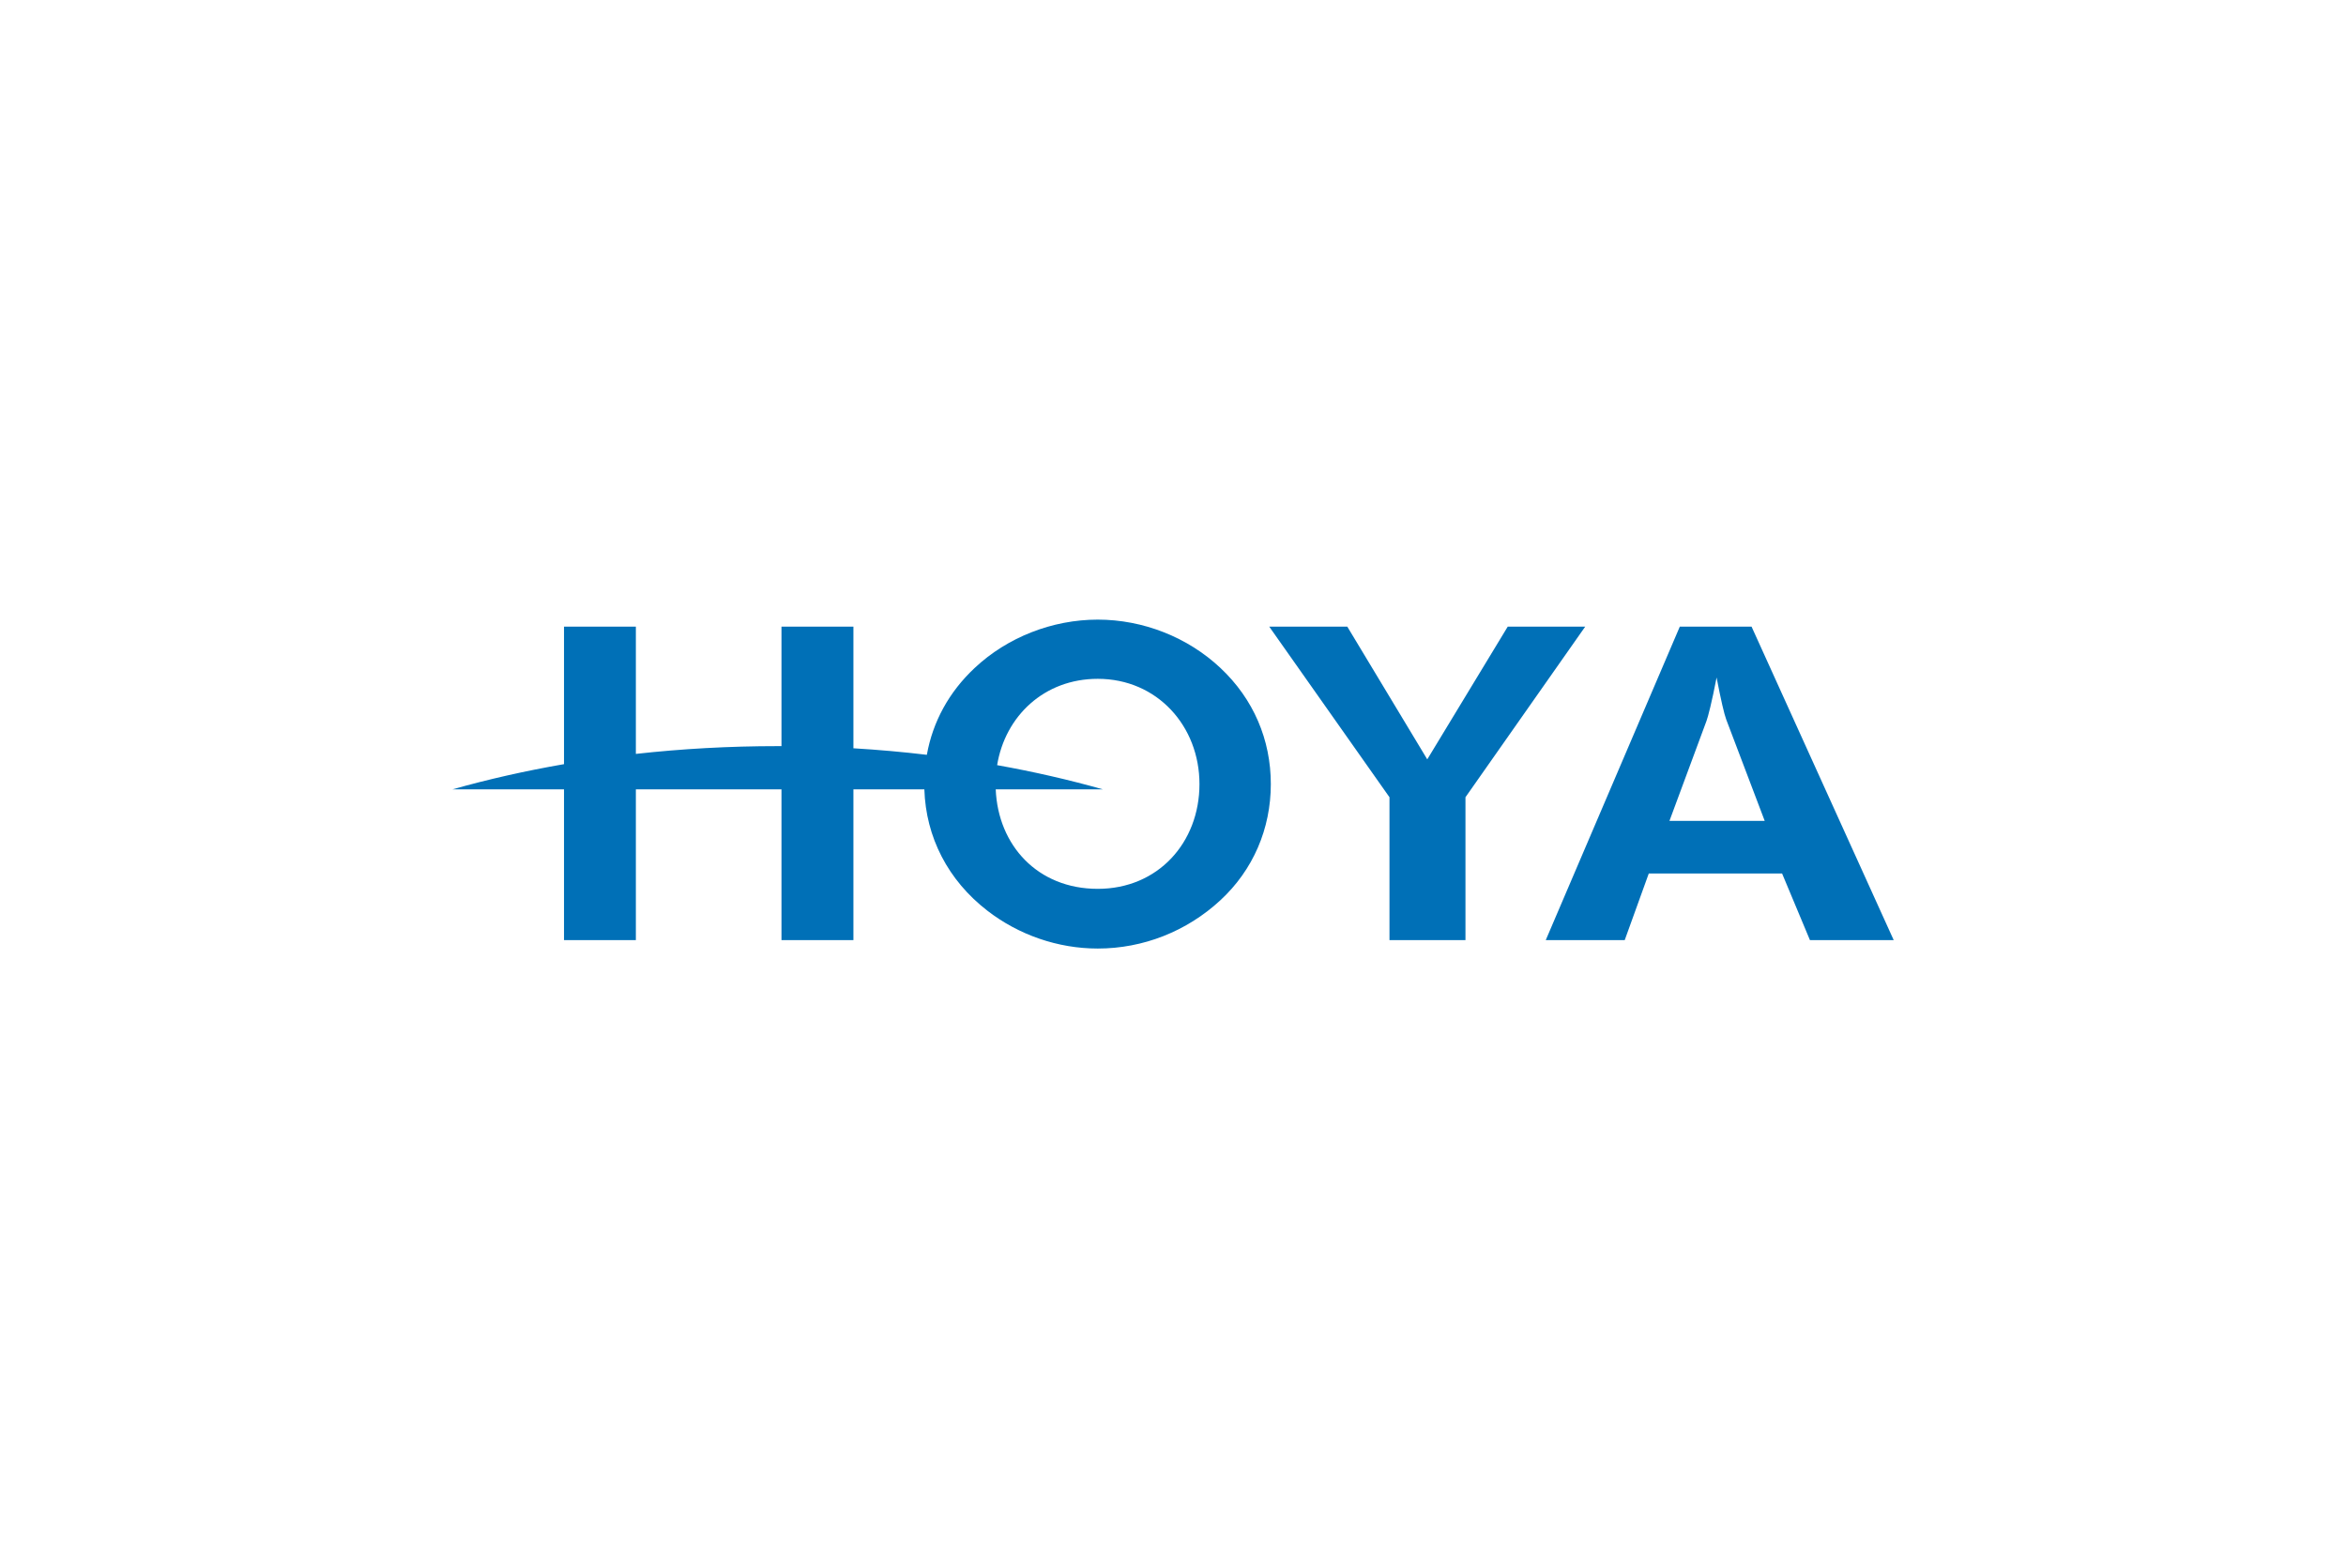 <?xml version="1.0" encoding="UTF-8"?>
<!DOCTYPE svg PUBLIC "-//W3C//DTD SVG 1.1//EN" "http://www.w3.org/Graphics/SVG/1.1/DTD/svg11.dtd">
<!-- Creator: CorelDRAW -->
<svg xmlns="http://www.w3.org/2000/svg" xml:space="preserve" width="739px" height="494px" version="1.1" style="shape-rendering:geometricPrecision; text-rendering:geometricPrecision; image-rendering:optimizeQuality; fill-rule:evenodd; clip-rule:evenodd"
viewBox="0 0 283.72 189.6"
 xmlns:xlink="http://www.w3.org/1999/xlink"
 xmlns:xodm="http://www.corel.com/coreldraw/odm/2003">
 <defs>
  <style type="text/css">
   <![CDATA[
    .fil1 {fill:#0070B7}
    .fil0 {fill:white}
   ]]>
  </style>
 </defs>
 <g id="Layer_x0020_1">
  <rect class="fil0" width="283.72" height="189.6"/>
  <g id="Hoya.cdr">
   <path class="fil1" d="M76.9 75.76l-8.69 0 0 16.63c-4.67,0.81 -9.18,1.83 -13.5,3.05l13.5 0 0 18.23 8.69 0 0 -18.23 17.61 0 0 18.23 8.7 0 0 -18.23 8.58 0c0.18,5.78 2.86,11 7.63,14.68 3.78,2.92 8.51,4.57 13.34,4.57 5.49,0 10.77,-2.08 14.83,-5.84 3.96,-3.66 6.1,-8.65 6.1,-14.05 0,-5.36 -2.09,-10.29 -6.1,-14.05 -3.95,-3.71 -9.34,-5.84 -14.83,-5.84 -5.49,0 -10.93,2.13 -14.88,5.84 -3.12,2.92 -5.07,6.51 -5.79,10.51 -2.91,-0.35 -5.88,-0.61 -8.88,-0.79l0 -14.71 -8.7 0 0 14.45c-0.15,0 -0.31,0 -0.46,0 -5.86,0 -11.59,0.32 -17.15,0.94l0 -15.39zm43.69 16.75c4.42,0.79 8.69,1.77 12.8,2.93l-12.97 0c0.28,6.75 5.05,12.03 12.34,12.03 7.31,0 12.3,-5.62 12.3,-12.67 0,-7 -5.1,-12.73 -12.3,-12.73 -6.49,0 -11.2,4.52 -12.17,10.44zm66.35 21.16l9.55 0 2.91 -8.06 16.12 0 3.37 8.06 10.13 0 -17.19 -37.91 -8.68 0 -16.21 37.91zm26.48 -14.42l-11.52 0 4.48 -12.09c0.18,-0.48 0.64,-2.23 1.22,-5.25 0.53,2.76 0.93,4.46 1.17,5.09l4.65 12.25zm-45.38 14.42l9.19 0 0 -17.28 14.48 -20.63 -9.37 0 -9.73 16.05 -9.67 -16.05 -9.44 0 14.54 20.63 0 17.28z"/>
  </g>
 </g>
</svg>
